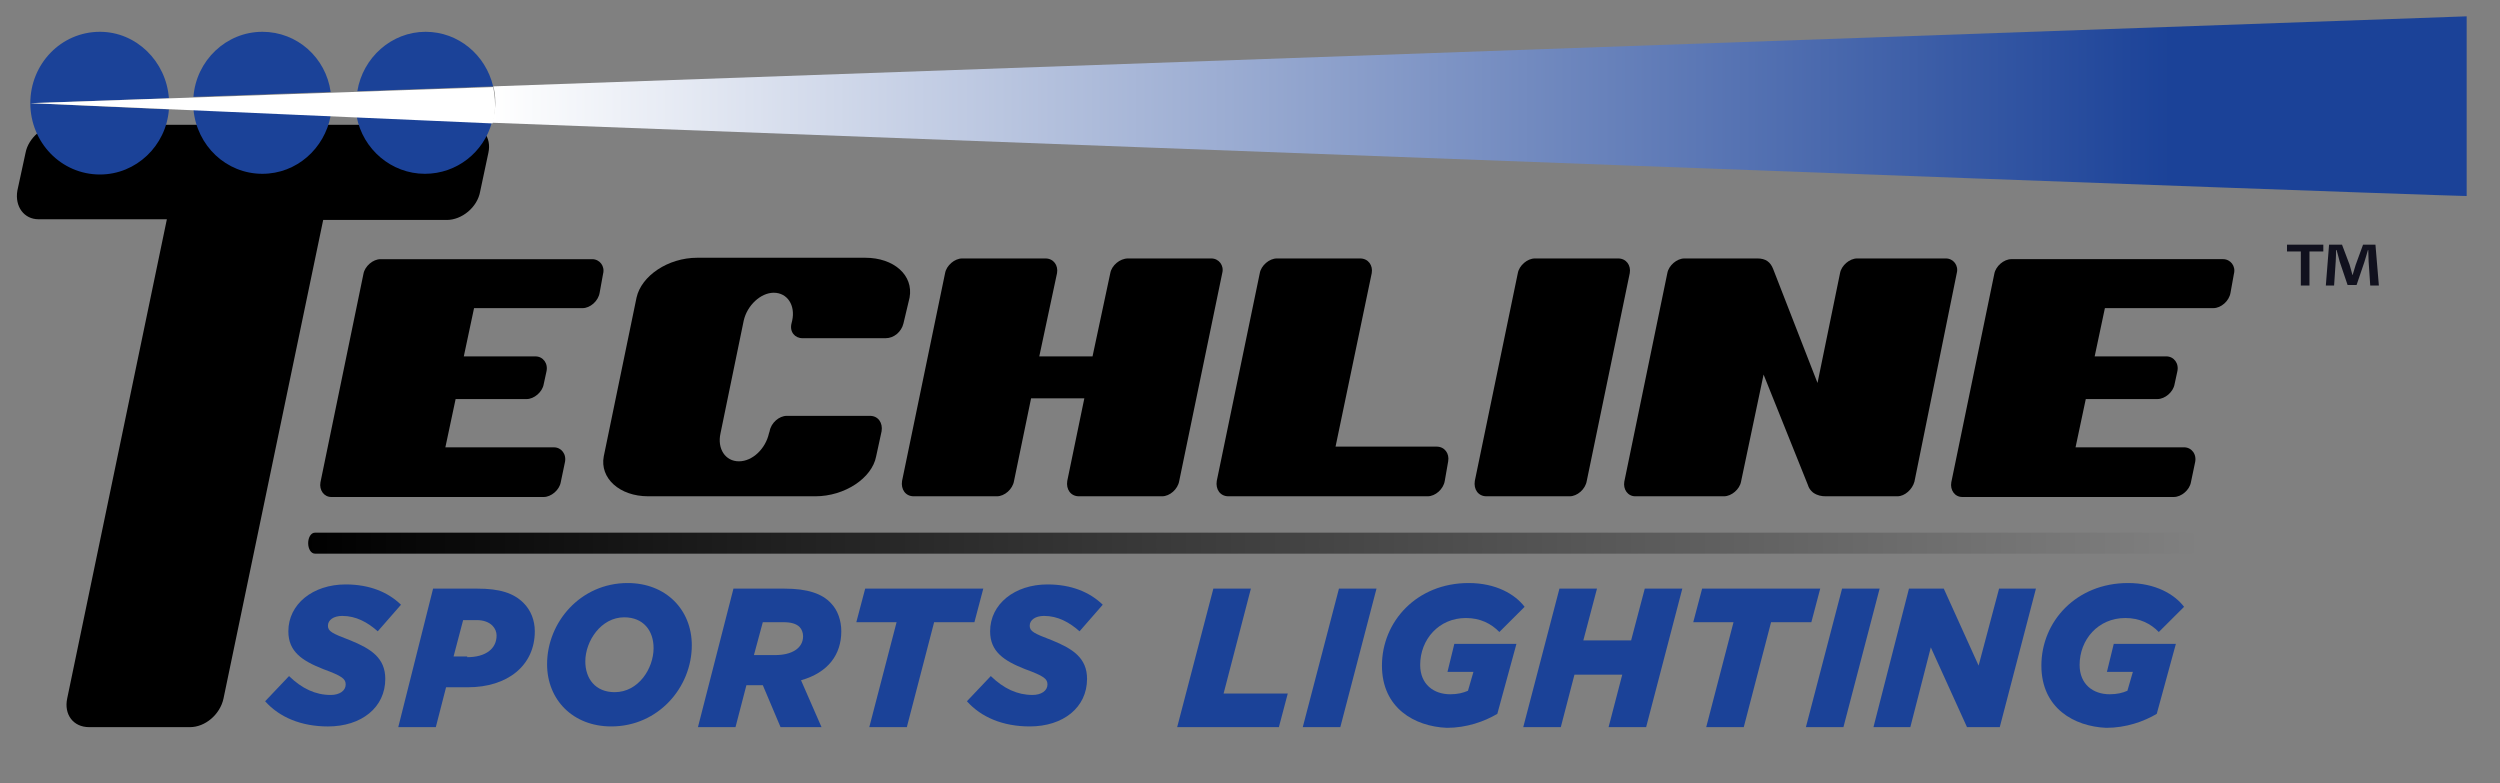<svg width="150" height="47" viewBox="0 0 150 47" fill="none" xmlns="http://www.w3.org/2000/svg">
<rect x="0" y="0" width="150" height="47" fill="#808080" stroke="none"/>
<g clip-path="url(#clip0)">
<g clip-path="url(#clip1)">
<path d="M35.979 17.564C35.897 18.068 35.406 18.488 34.955 18.488H28.443L27.828 21.384H32.129C32.579 21.384 32.907 21.803 32.784 22.307L32.62 23.062C32.538 23.524 32.047 23.944 31.596 23.944H27.337L26.722 26.84H33.235C33.685 26.84 34.013 27.26 33.89 27.763L33.644 28.939C33.562 29.4 33.071 29.82 32.62 29.82H19.882C19.432 29.82 19.145 29.4 19.227 28.939L21.807 16.431C21.889 15.969 22.381 15.55 22.831 15.55H35.529C35.979 15.55 36.307 15.969 36.184 16.431L35.979 17.564Z" fill="black"/>
<path d="M54.206 19.41C54.084 19.914 53.633 20.292 53.142 20.292H48.145C47.694 20.292 47.366 19.914 47.489 19.41L47.53 19.242C47.735 18.319 47.243 17.564 46.424 17.564C45.646 17.564 44.827 18.319 44.622 19.242L43.23 26C43.025 26.923 43.516 27.679 44.335 27.679C45.155 27.679 45.933 26.923 46.138 26L46.178 25.874C46.261 25.37 46.752 24.951 47.203 24.951H52.2C52.691 24.951 52.978 25.37 52.896 25.874L52.568 27.385C52.322 28.686 50.684 29.777 48.923 29.777H38.888C37.168 29.777 35.98 28.686 36.225 27.385L38.192 17.857C38.478 16.556 40.076 15.465 41.837 15.465H51.913C53.633 15.465 54.821 16.514 54.575 17.857L54.206 19.41Z" fill="black"/>
<path d="M70.754 28.854C70.672 29.358 70.18 29.777 69.73 29.777H64.733C64.241 29.777 63.954 29.358 64.036 28.854L65.06 23.901H61.865L60.842 28.854C60.76 29.358 60.268 29.777 59.818 29.777H54.821C54.329 29.777 54.042 29.358 54.124 28.854L56.705 16.388C56.787 15.927 57.278 15.507 57.729 15.507H62.726C63.217 15.507 63.504 15.927 63.422 16.388L62.357 21.383H65.552L66.617 16.388C66.699 15.927 67.19 15.507 67.682 15.507H72.679C73.129 15.507 73.457 15.927 73.334 16.388L70.754 28.854Z" fill="black"/>
<path d="M86.686 28.854C86.604 29.358 86.113 29.777 85.662 29.777H73.702C73.211 29.777 72.924 29.358 73.006 28.854L75.587 16.388C75.668 15.927 76.16 15.507 76.61 15.507H81.607C82.099 15.507 82.386 15.927 82.304 16.388L80.133 26.797H86.195C86.686 26.797 86.973 27.217 86.891 27.679L86.686 28.854Z" fill="black"/>
<path d="M95.206 28.854C95.124 29.358 94.632 29.777 94.182 29.777H89.185C88.693 29.777 88.407 29.358 88.489 28.854L91.069 16.388C91.151 15.927 91.642 15.507 92.093 15.507H97.09C97.581 15.507 97.868 15.927 97.786 16.388L95.206 28.854Z" fill="black"/>
<path d="M114.867 28.896C114.744 29.358 114.293 29.777 113.843 29.777H109.542C109.296 29.777 109.051 29.735 108.805 29.568C108.805 29.568 108.559 29.4 108.477 29.106L105.815 22.474L104.463 28.896C104.381 29.358 103.89 29.777 103.439 29.777H98.115C97.664 29.777 97.377 29.358 97.459 28.896L100.04 16.388C100.122 15.927 100.613 15.507 101.064 15.507H105.446C105.938 15.507 106.224 15.717 106.388 16.137L109.051 22.978L110.402 16.388C110.484 15.927 110.976 15.507 111.426 15.507H116.751C117.201 15.507 117.529 15.927 117.406 16.388L114.867 28.896Z" fill="black"/>
<path d="M133.831 17.564C133.749 18.067 133.257 18.487 132.807 18.487H126.294L125.68 21.383H129.98C130.431 21.383 130.759 21.803 130.636 22.306L130.472 23.062C130.39 23.524 129.899 23.943 129.448 23.943H125.147L124.533 26.839H131.045C131.496 26.839 131.824 27.259 131.701 27.763L131.455 28.938C131.373 29.4 130.882 29.819 130.431 29.819H117.734C117.283 29.819 116.996 29.4 117.078 28.938L119.659 16.43C119.741 15.969 120.232 15.549 120.683 15.549H133.38C133.831 15.549 134.158 15.969 134.035 16.43L133.831 17.564Z" fill="black"/>
<path d="M28.812 11.478C28.648 12.443 27.706 13.198 26.805 13.198H19.391L13.411 41.907C13.206 42.873 12.305 43.628 11.404 43.628H5.342C4.4 43.628 3.827 42.873 4.032 41.907L10.012 13.156H2.311C1.451 13.156 0.878 12.401 1.042 11.436L1.533 9.169C1.697 8.288 2.598 7.49 3.499 7.49H27.992C28.935 7.49 29.508 8.246 29.303 9.169L28.812 11.478Z" fill="black"/>
<path d="M15.908 42.076L17.342 40.565C18.12 41.32 18.939 41.698 19.84 41.698C20.373 41.698 20.741 41.446 20.741 41.069C20.741 40.733 20.537 40.565 19.39 40.145C18.12 39.642 17.301 39.096 17.301 37.879C17.301 36.242 18.775 35.066 20.741 35.066C22.175 35.066 23.281 35.528 24.059 36.284L22.666 37.879C22.052 37.333 21.356 36.955 20.537 36.955C20.004 36.955 19.676 37.207 19.676 37.543C19.676 37.879 19.922 38.005 21.028 38.424C22.257 38.928 23.117 39.474 23.117 40.733C23.117 42.454 21.683 43.587 19.676 43.587C18.079 43.587 16.768 43.041 15.908 42.076Z" fill="#1B4298"/>
<path d="M25.985 35.318H28.648C29.958 35.318 30.819 35.57 31.433 36.199C31.843 36.619 32.088 37.206 32.088 37.878C32.088 39.935 30.45 41.236 28.074 41.236H26.764L26.149 43.628H23.896L25.985 35.318ZM28.033 39.431C29.139 39.431 29.795 38.927 29.795 38.13C29.795 37.92 29.713 37.71 29.549 37.542C29.344 37.332 29.016 37.206 28.607 37.206H27.788L27.214 39.389H28.033V39.431Z" fill="#1B4298"/>
<path d="M32.825 39.851C32.825 37.332 34.832 34.982 37.658 34.982C39.952 34.982 41.508 36.577 41.508 38.718C41.508 41.236 39.502 43.586 36.675 43.586C34.382 43.586 32.825 41.991 32.825 39.851ZM39.215 38.885C39.215 37.836 38.6 37.039 37.453 37.039C36.061 37.039 35.119 38.466 35.119 39.683C35.119 40.732 35.733 41.53 36.88 41.53C38.314 41.53 39.215 40.103 39.215 38.885Z" fill="#1B4298"/>
<path d="M44.007 35.318H47.079C48.43 35.318 49.331 35.612 49.864 36.199C50.273 36.619 50.478 37.248 50.478 37.878C50.478 39.263 49.7 40.354 48.062 40.816L49.291 43.628H46.833L45.768 41.11H44.785L44.13 43.628H41.877L44.007 35.318ZM46.505 39.305C47.529 39.305 48.185 38.885 48.185 38.172C48.185 37.962 48.103 37.752 47.98 37.626C47.775 37.416 47.447 37.332 46.997 37.332H45.768L45.236 39.305H46.505Z" fill="#1B4298"/>
<path d="M53.795 37.332H51.379L51.911 35.318H58.997L58.465 37.332H56.048L54.41 43.628H52.157L53.795 37.332Z" fill="#1B4298"/>
<path d="M58.015 42.075L59.448 40.564C60.226 41.32 61.046 41.697 61.947 41.697C62.479 41.697 62.848 41.446 62.848 41.068C62.848 40.732 62.643 40.564 61.496 40.145C60.226 39.641 59.407 39.095 59.407 37.878C59.407 36.241 60.882 35.066 62.848 35.066C64.281 35.066 65.387 35.528 66.165 36.283L64.773 37.878C64.159 37.332 63.462 36.955 62.643 36.955C62.111 36.955 61.783 37.206 61.783 37.542C61.783 37.878 62.029 38.004 63.135 38.424C64.363 38.927 65.223 39.473 65.223 40.732C65.223 42.453 63.79 43.586 61.783 43.586C60.185 43.586 58.875 43.041 58.015 42.075Z" fill="#1B4298"/>
<path d="M72.801 35.318H75.053L73.415 41.614H77.265L76.733 43.628H70.63L72.801 35.318Z" fill="#1B4298"/>
<path d="M80.337 35.318H82.59L80.419 43.628H78.166L80.337 35.318Z" fill="#1B4298"/>
<path d="M82.917 39.935C82.917 37.291 85.006 34.982 88.119 34.982C89.757 34.982 90.904 35.654 91.477 36.409L89.962 37.92C89.47 37.416 88.815 37.081 87.955 37.081C86.317 37.081 85.211 38.382 85.211 39.893C85.211 41.068 86.03 41.656 87.013 41.656C87.463 41.656 87.791 41.572 88.078 41.446L88.406 40.312H86.849L87.259 38.634H90.986L89.839 42.831C89.061 43.292 87.996 43.67 86.808 43.67C84.883 43.586 82.917 42.495 82.917 39.935Z" fill="#1B4298"/>
<path d="M93.566 35.318H95.819L95 38.424H97.867L98.686 35.318H100.939L98.768 43.628H96.515L97.335 40.48H94.467L93.648 43.628H91.395L93.566 35.318Z" fill="#1B4298"/>
<path d="M104.011 37.332H101.595L102.127 35.318H109.213L108.681 37.332H106.264L104.626 43.628H102.373L104.011 37.332Z" fill="#1B4298"/>
<path d="M110.524 35.318H112.777L110.606 43.628H108.354L110.524 35.318Z" fill="#1B4298"/>
<path d="M114.538 35.318H116.627L118.716 39.935L119.945 35.318H122.156L119.986 43.628H118.02L115.849 38.843L114.62 43.628H112.408L114.538 35.318Z" fill="#1B4298"/>
<path d="M122.483 39.935C122.483 37.291 124.572 34.982 127.685 34.982C129.324 34.982 130.47 35.654 131.044 36.409L129.528 37.92C129.037 37.416 128.381 37.081 127.521 37.081C125.883 37.081 124.777 38.382 124.777 39.893C124.777 41.068 125.596 41.656 126.579 41.656C127.03 41.656 127.358 41.572 127.644 41.446L127.972 40.312H126.415L126.825 38.634H130.552L129.405 42.831C128.627 43.292 127.562 43.67 126.374 43.67C124.449 43.586 122.483 42.495 122.483 39.935Z" fill="#1B4298"/>
<path d="M131.414 31.96H31.72H18.9C18.654 31.96 18.49 32.254 18.49 32.59C18.49 32.925 18.654 33.219 18.9 33.219H31.72H131.455C131.659 33.219 131.864 32.925 131.864 32.59C131.823 32.212 131.659 31.96 131.414 31.96Z" fill="url(#paint0_linear)"/>
<path d="M29.507 7.364C148.046 11.855 148 11.76 148 11.76V0.98L29.599 5.182C29.599 5.182 29.924 6.189 29.507 7.364Z" fill="url(#paint1_linear)"/>
<path fill-rule="evenodd" clip-rule="evenodd" d="M11.607 5.811L19.84 5.518C19.553 3.461 17.833 1.908 15.744 1.908C13.573 1.908 11.771 3.629 11.607 5.811Z" fill="#1B4298"/>
<path fill-rule="evenodd" clip-rule="evenodd" d="M19.84 6.945C19.471 8.917 17.792 10.428 15.744 10.428C13.573 10.428 11.812 8.749 11.607 6.567L19.84 6.945Z" fill="#1B4298"/>
<path fill-rule="evenodd" clip-rule="evenodd" d="M29.507 7.364C29.016 9.127 27.418 10.428 25.493 10.428C23.486 10.428 21.766 8.959 21.398 6.987L29.507 7.364Z" fill="#1B4298"/>
<path fill-rule="evenodd" clip-rule="evenodd" d="M21.439 5.476C21.766 3.461 23.486 1.908 25.534 1.908C27.5 1.908 29.139 3.293 29.589 5.182L21.439 5.476Z" fill="#1B4298"/>
<path fill-rule="evenodd" clip-rule="evenodd" d="M10.134 5.895C9.97 3.671 8.168 1.908 5.997 1.908C3.662 1.908 1.819 3.839 1.819 6.189C1.819 8.54 3.662 10.47 5.997 10.47C8.168 10.47 9.97 8.749 10.134 6.567L1.819 6.189L10.134 5.895Z" fill="#1B4298"/>
<path d="M1.819 6.189L29.589 5.224C29.589 5.224 29.876 6.525 29.549 7.406L1.819 6.189Z" fill="white"/>
</g>
<g clip-path="url(#clip2)">
<path d="M139.399 14.68V15.087H138.568V17.13H138.05V15.087H137.22V14.68H139.399ZM142.214 17.13L142.117 15.686C142.107 15.493 142.107 15.259 142.096 15.005H142.074C142.009 15.219 141.934 15.514 141.858 15.737L141.395 17.099H140.855L140.381 15.697C140.337 15.503 140.251 15.219 140.197 15.005H140.165C140.165 15.229 140.154 15.463 140.143 15.686L140.046 17.13H139.55L139.744 14.68H140.521L140.974 15.88C141.028 16.073 141.082 16.246 141.146 16.5H141.157C141.222 16.276 141.287 16.063 141.341 15.89L141.783 14.68H142.527L142.732 17.13H142.214Z" fill="#11111E"/>
</g>
</g>
<defs>
<linearGradient id="paint0_linear" x1="18.494" y1="32.582" x2="131.84" y2="32.582" gradientUnits="userSpaceOnUse">
<stop/>
<stop offset="1" stop-opacity="0"/>
</linearGradient>
<linearGradient id="paint1_linear" x1="29.518" y1="6.666" x2="148.032" y2="6.666" gradientUnits="userSpaceOnUse">
<stop stop-color="white"/>
<stop offset="0.85" stop-color="#1B4298"/>
</linearGradient>
<clipPath id="clip0">
<rect width="150" height="47" fill="white"/>
</clipPath>
<clipPath id="clip1">
<rect width="147" height="43.12" fill="white" transform="translate(1 0.98)"/>
</clipPath>
<clipPath id="clip2">
<rect width="5.513" height="2.45" fill="white" transform="translate(137.22 14.68)"/>
</clipPath>
</defs>
</svg>
